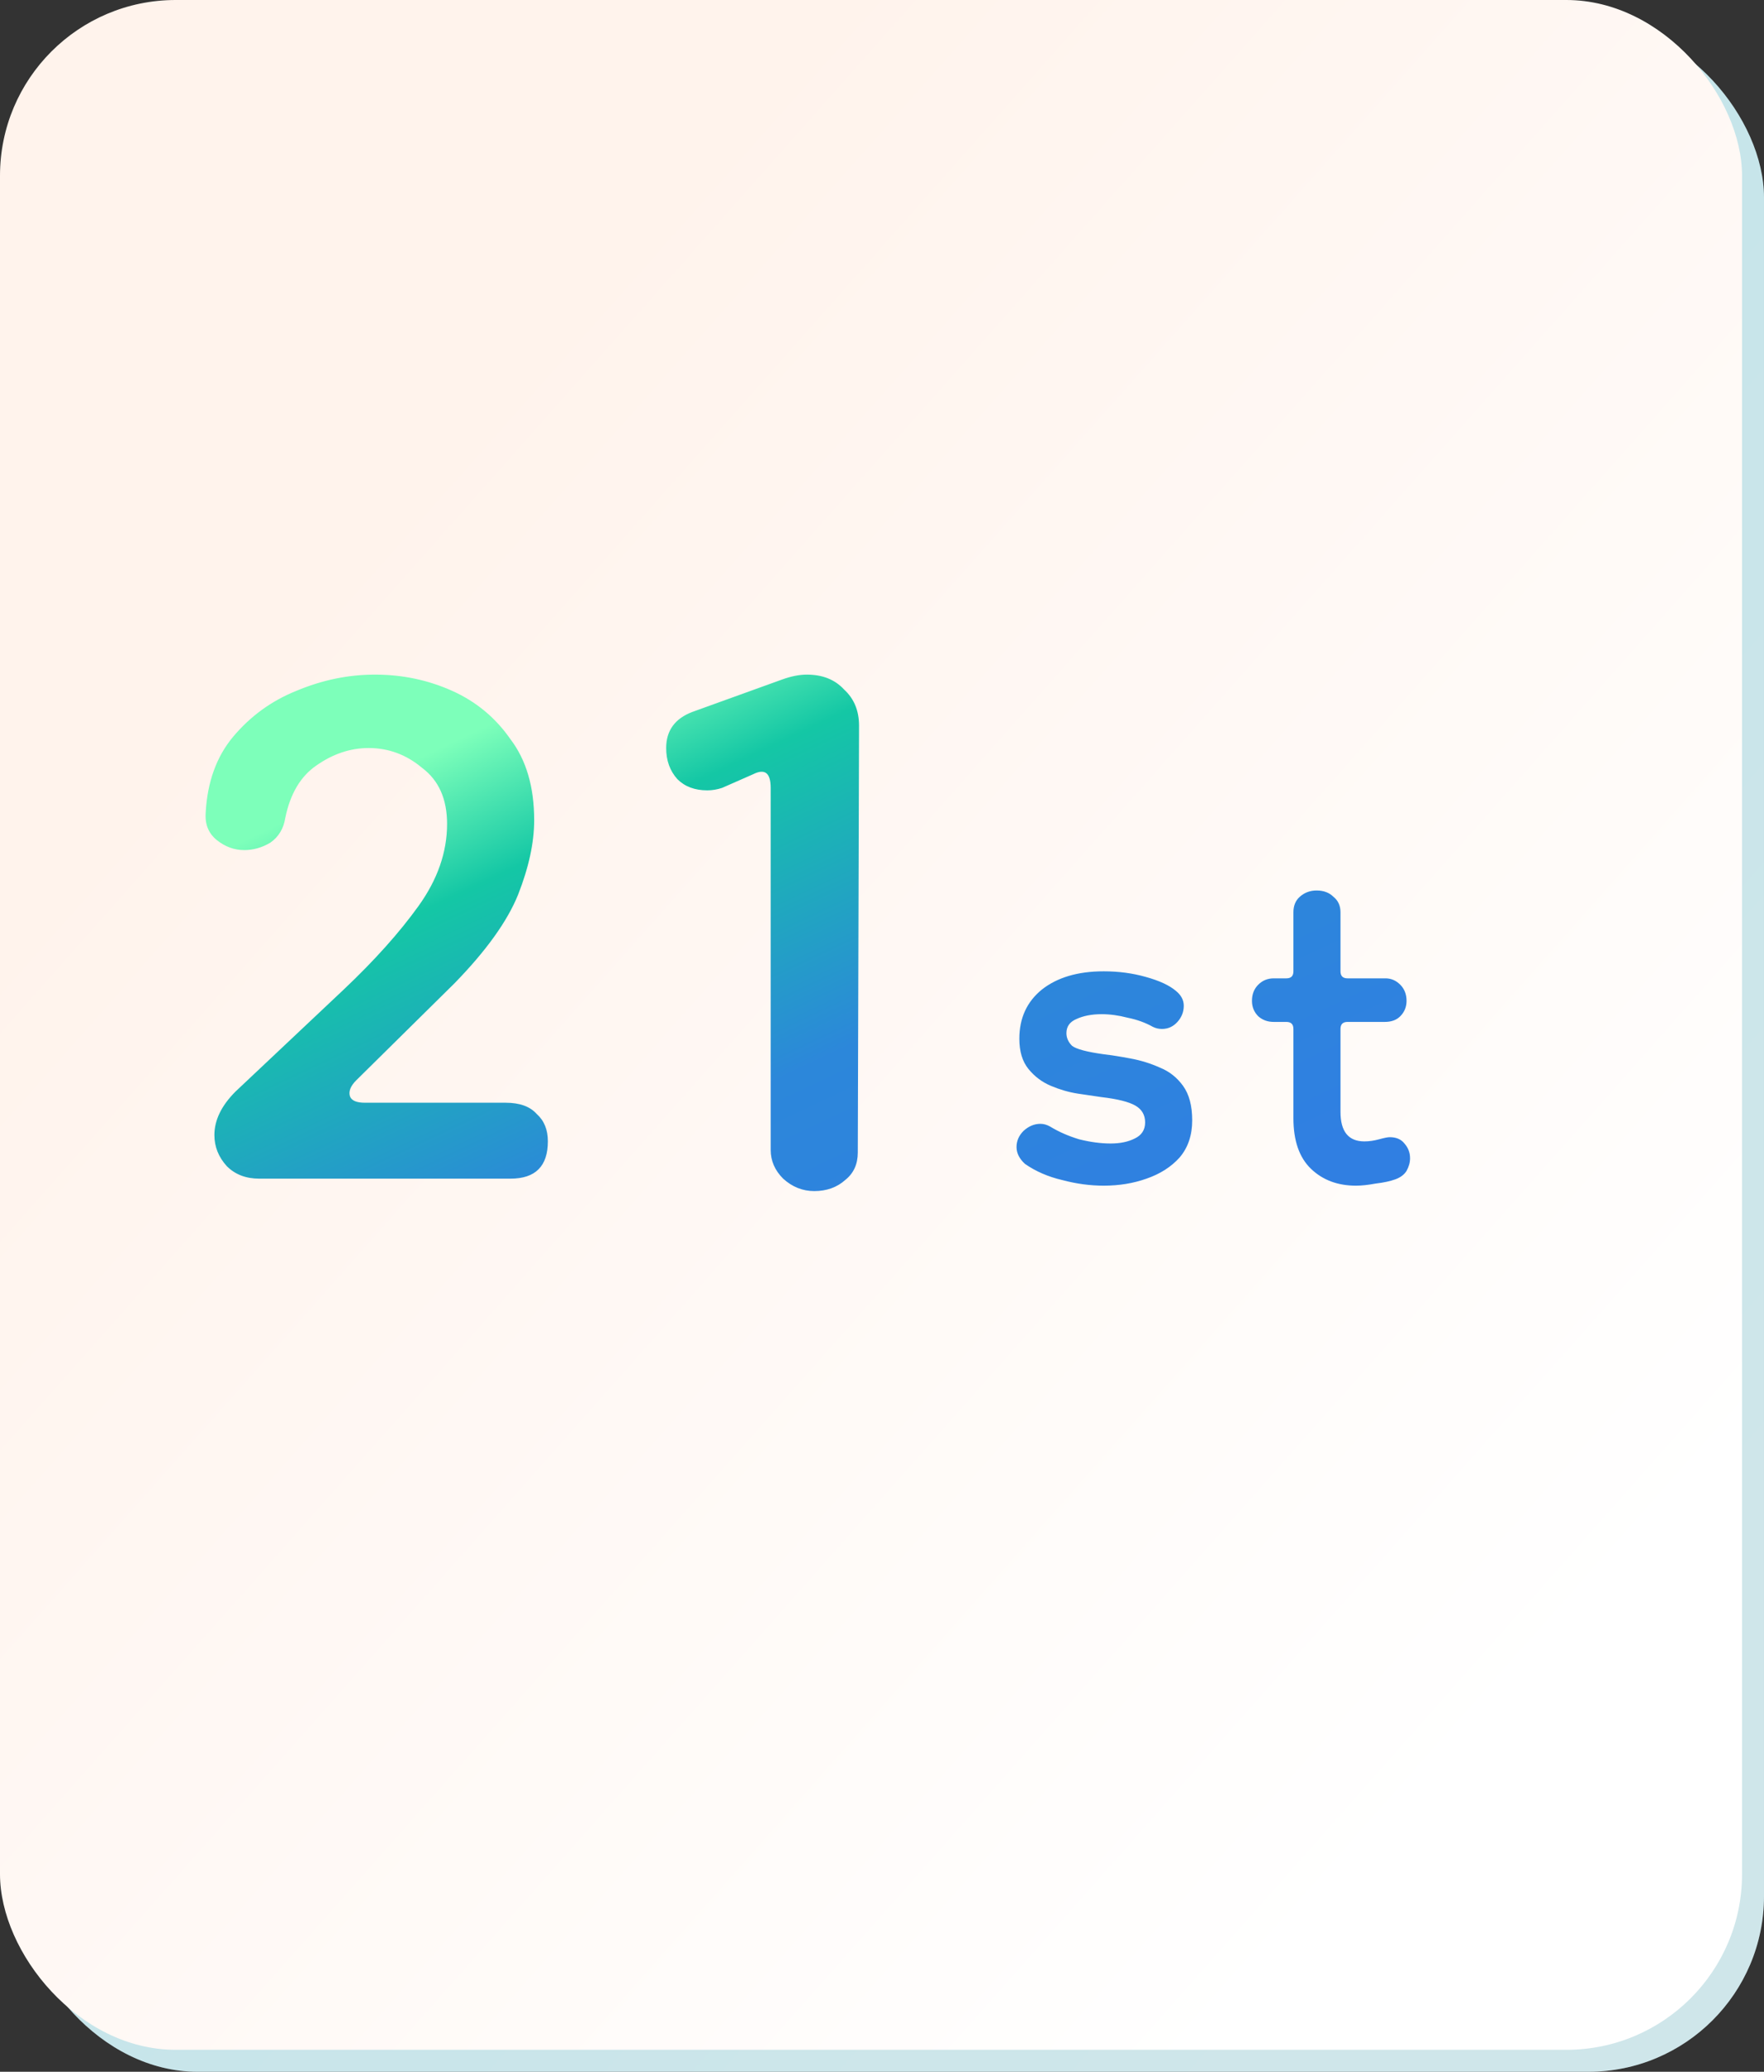 <svg width="241" height="283" viewBox="0 0 241 283" fill="none" xmlns="http://www.w3.org/2000/svg">
<rect x="0" y="0" width="241" height="283" fill="#333333" stroke="none"/>
<rect x="3" y="3" width="238" height="280" rx="24" fill="url(#paint0_linear_514_1671)"/>
<rect x="3" y="3" width="238" height="280" rx="24" fill="#138696" fill-opacity="0.2" style="mix-blend-mode:darken"/>
<rect width="238" height="280" rx="24" fill="url(#paint1_linear_514_1671)"/>
<path d="M35.41 161C33.597 161 32.123 160.433 30.99 159.3C29.857 158.053 29.29 156.637 29.29 155.05C29.29 153.01 30.253 151.027 32.18 149.1L46.97 135.16C51.163 131.193 54.563 127.397 57.17 123.77C59.777 120.143 61.08 116.403 61.08 112.55C61.08 109.15 59.947 106.6 57.68 104.9C55.527 103.087 53.09 102.18 50.37 102.18C47.877 102.18 45.497 102.973 43.23 104.56C41.077 106.033 39.66 108.413 38.98 111.7C38.753 113.173 38.073 114.307 36.94 115.1C35.807 115.78 34.617 116.12 33.37 116.12C32.01 116.12 30.763 115.667 29.63 114.76C28.497 113.853 27.987 112.607 28.1 111.02C28.327 106.827 29.573 103.37 31.84 100.65C34.22 97.817 37.11 95.72 40.51 94.36C44.023 92.887 47.593 92.15 51.22 92.15C54.96 92.15 58.473 92.887 61.76 94.36C65.047 95.833 67.71 98.043 69.75 100.99C71.903 103.823 72.98 107.507 72.98 112.04C72.98 115.1 72.243 118.5 70.77 122.24C69.297 125.867 66.407 129.89 62.1 134.31L48.67 147.57C47.877 148.363 47.593 149.1 47.82 149.78C48.047 150.347 48.727 150.63 49.86 150.63H69.07C70.997 150.63 72.413 151.14 73.32 152.16C74.34 153.067 74.85 154.313 74.85 155.9C74.85 159.3 73.15 161 69.75 161H35.41ZM111.243 162.7C109.657 162.7 108.24 162.133 106.993 161C105.86 159.867 105.293 158.563 105.293 157.09V107.62C105.293 105.58 104.5 104.957 102.913 105.75L98.663 107.62C97.983 107.847 97.303 107.96 96.623 107.96C94.923 107.96 93.563 107.45 92.543 106.43C91.523 105.297 91.013 103.88 91.013 102.18C91.013 99.8 92.203 98.157 94.583 97.25L106.823 92.83C108.07 92.377 109.203 92.15 110.223 92.15C112.377 92.15 114.077 92.83 115.323 94.19C116.683 95.437 117.363 97.08 117.363 99.12L117.193 157.43C117.193 159.017 116.627 160.263 115.493 161.17C114.36 162.19 112.943 162.7 111.243 162.7ZM150.784 161.96C148.928 161.96 147.04 161.704 145.12 161.192C143.2 160.744 141.504 160.008 140.032 158.984C139.264 158.28 138.88 157.512 138.88 156.68C138.88 155.848 139.2 155.112 139.84 154.472C140.544 153.832 141.312 153.512 142.144 153.512C142.592 153.512 143.04 153.64 143.488 153.896C144.64 154.6 145.952 155.176 147.424 155.624C148.96 156.008 150.4 156.2 151.744 156.2C153.024 156.2 154.112 155.976 155.008 155.528C155.968 155.08 156.448 154.344 156.448 153.32C156.448 152.296 156 151.528 155.104 151.016C154.208 150.504 152.672 150.12 150.496 149.864C149.6 149.736 148.512 149.576 147.232 149.384C146.016 149.192 144.8 148.84 143.584 148.328C142.368 147.816 141.344 147.048 140.512 146.024C139.68 145 139.264 143.624 139.264 141.896C139.264 139.08 140.288 136.84 142.336 135.176C144.448 133.512 147.264 132.68 150.784 132.68C152.832 132.68 154.752 132.936 156.544 133.448C158.4 133.96 159.776 134.6 160.672 135.368C161.376 135.944 161.728 136.616 161.728 137.384C161.728 138.216 161.44 138.952 160.864 139.592C160.288 140.232 159.584 140.552 158.752 140.552C158.304 140.552 157.888 140.456 157.504 140.264C156.48 139.688 155.328 139.272 154.048 139.016C152.832 138.696 151.648 138.536 150.496 138.536C149.152 138.536 148 138.76 147.04 139.208C146.144 139.592 145.696 140.232 145.696 141.128C145.696 141.768 145.952 142.344 146.464 142.856C147.04 143.304 148.48 143.688 150.784 144.008C151.872 144.136 153.088 144.328 154.432 144.584C155.84 144.84 157.184 145.256 158.464 145.832C159.744 146.344 160.8 147.176 161.632 148.328C162.464 149.48 162.88 151.048 162.88 153.032C162.88 155.08 162.304 156.776 161.152 158.12C160 159.4 158.496 160.36 156.64 161C154.848 161.64 152.896 161.96 150.784 161.96ZM185.252 161.96C182.756 161.96 180.708 161.192 179.108 159.656C177.508 158.12 176.708 155.816 176.708 152.744V140.552C176.708 139.912 176.388 139.592 175.748 139.592H174.02C173.188 139.592 172.484 139.336 171.908 138.824C171.332 138.248 171.044 137.544 171.044 136.712C171.044 135.816 171.332 135.08 171.908 134.504C172.484 133.928 173.188 133.64 174.02 133.64H175.748C176.388 133.64 176.708 133.32 176.708 132.68V124.616C176.708 123.72 176.996 123.016 177.572 122.504C178.212 121.928 178.98 121.64 179.876 121.64C180.836 121.64 181.604 121.928 182.18 122.504C182.82 123.016 183.14 123.72 183.14 124.616V132.68C183.14 133.32 183.46 133.64 184.1 133.64H189.284C190.052 133.64 190.724 133.928 191.3 134.504C191.876 135.08 192.164 135.816 192.164 136.712C192.164 137.544 191.876 138.248 191.3 138.824C190.788 139.336 190.084 139.592 189.188 139.592H184.1C183.46 139.592 183.14 139.912 183.14 140.552V151.88C183.14 154.568 184.228 155.912 186.404 155.912C187.044 155.912 187.716 155.816 188.42 155.624C189.124 155.432 189.604 155.336 189.86 155.336C190.756 155.336 191.428 155.624 191.876 156.2C192.388 156.776 192.644 157.448 192.644 158.216C192.644 158.792 192.484 159.368 192.164 159.944C191.844 160.456 191.332 160.84 190.628 161.096C189.924 161.352 189.028 161.544 187.94 161.672C186.916 161.864 186.02 161.96 185.252 161.96Z" fill="url(#paint2_linear_514_1671)"/>
<defs>
<linearGradient id="paint0_linear_514_1671" x1="106.907" y1="-22.352" x2="293.978" y2="143.439" gradientUnits="userSpaceOnUse">
<stop offset="0.093" stop-color="#ECFDFF"/>
<stop offset="1" stop-color="white"/>
</linearGradient>
<linearGradient id="paint1_linear_514_1671" x1="103.907" y1="-25.352" x2="290.978" y2="140.439" gradientUnits="userSpaceOnUse">
<stop offset="0.093" stop-color="#FFF3EC"/>
<stop offset="1" stop-color="white"/>
</linearGradient>
<linearGradient id="paint2_linear_514_1671" x1="51.109" y1="106.413" x2="94.542" y2="198.453" gradientUnits="userSpaceOnUse">
<stop stop-color="#7DFFBA"/>
<stop offset="0.188" stop-color="#14C7A5"/>
<stop offset="0.597" stop-color="#2C87DA"/>
<stop offset="1" stop-color="#307FE2"/>
</linearGradient>
</defs>
</svg>
